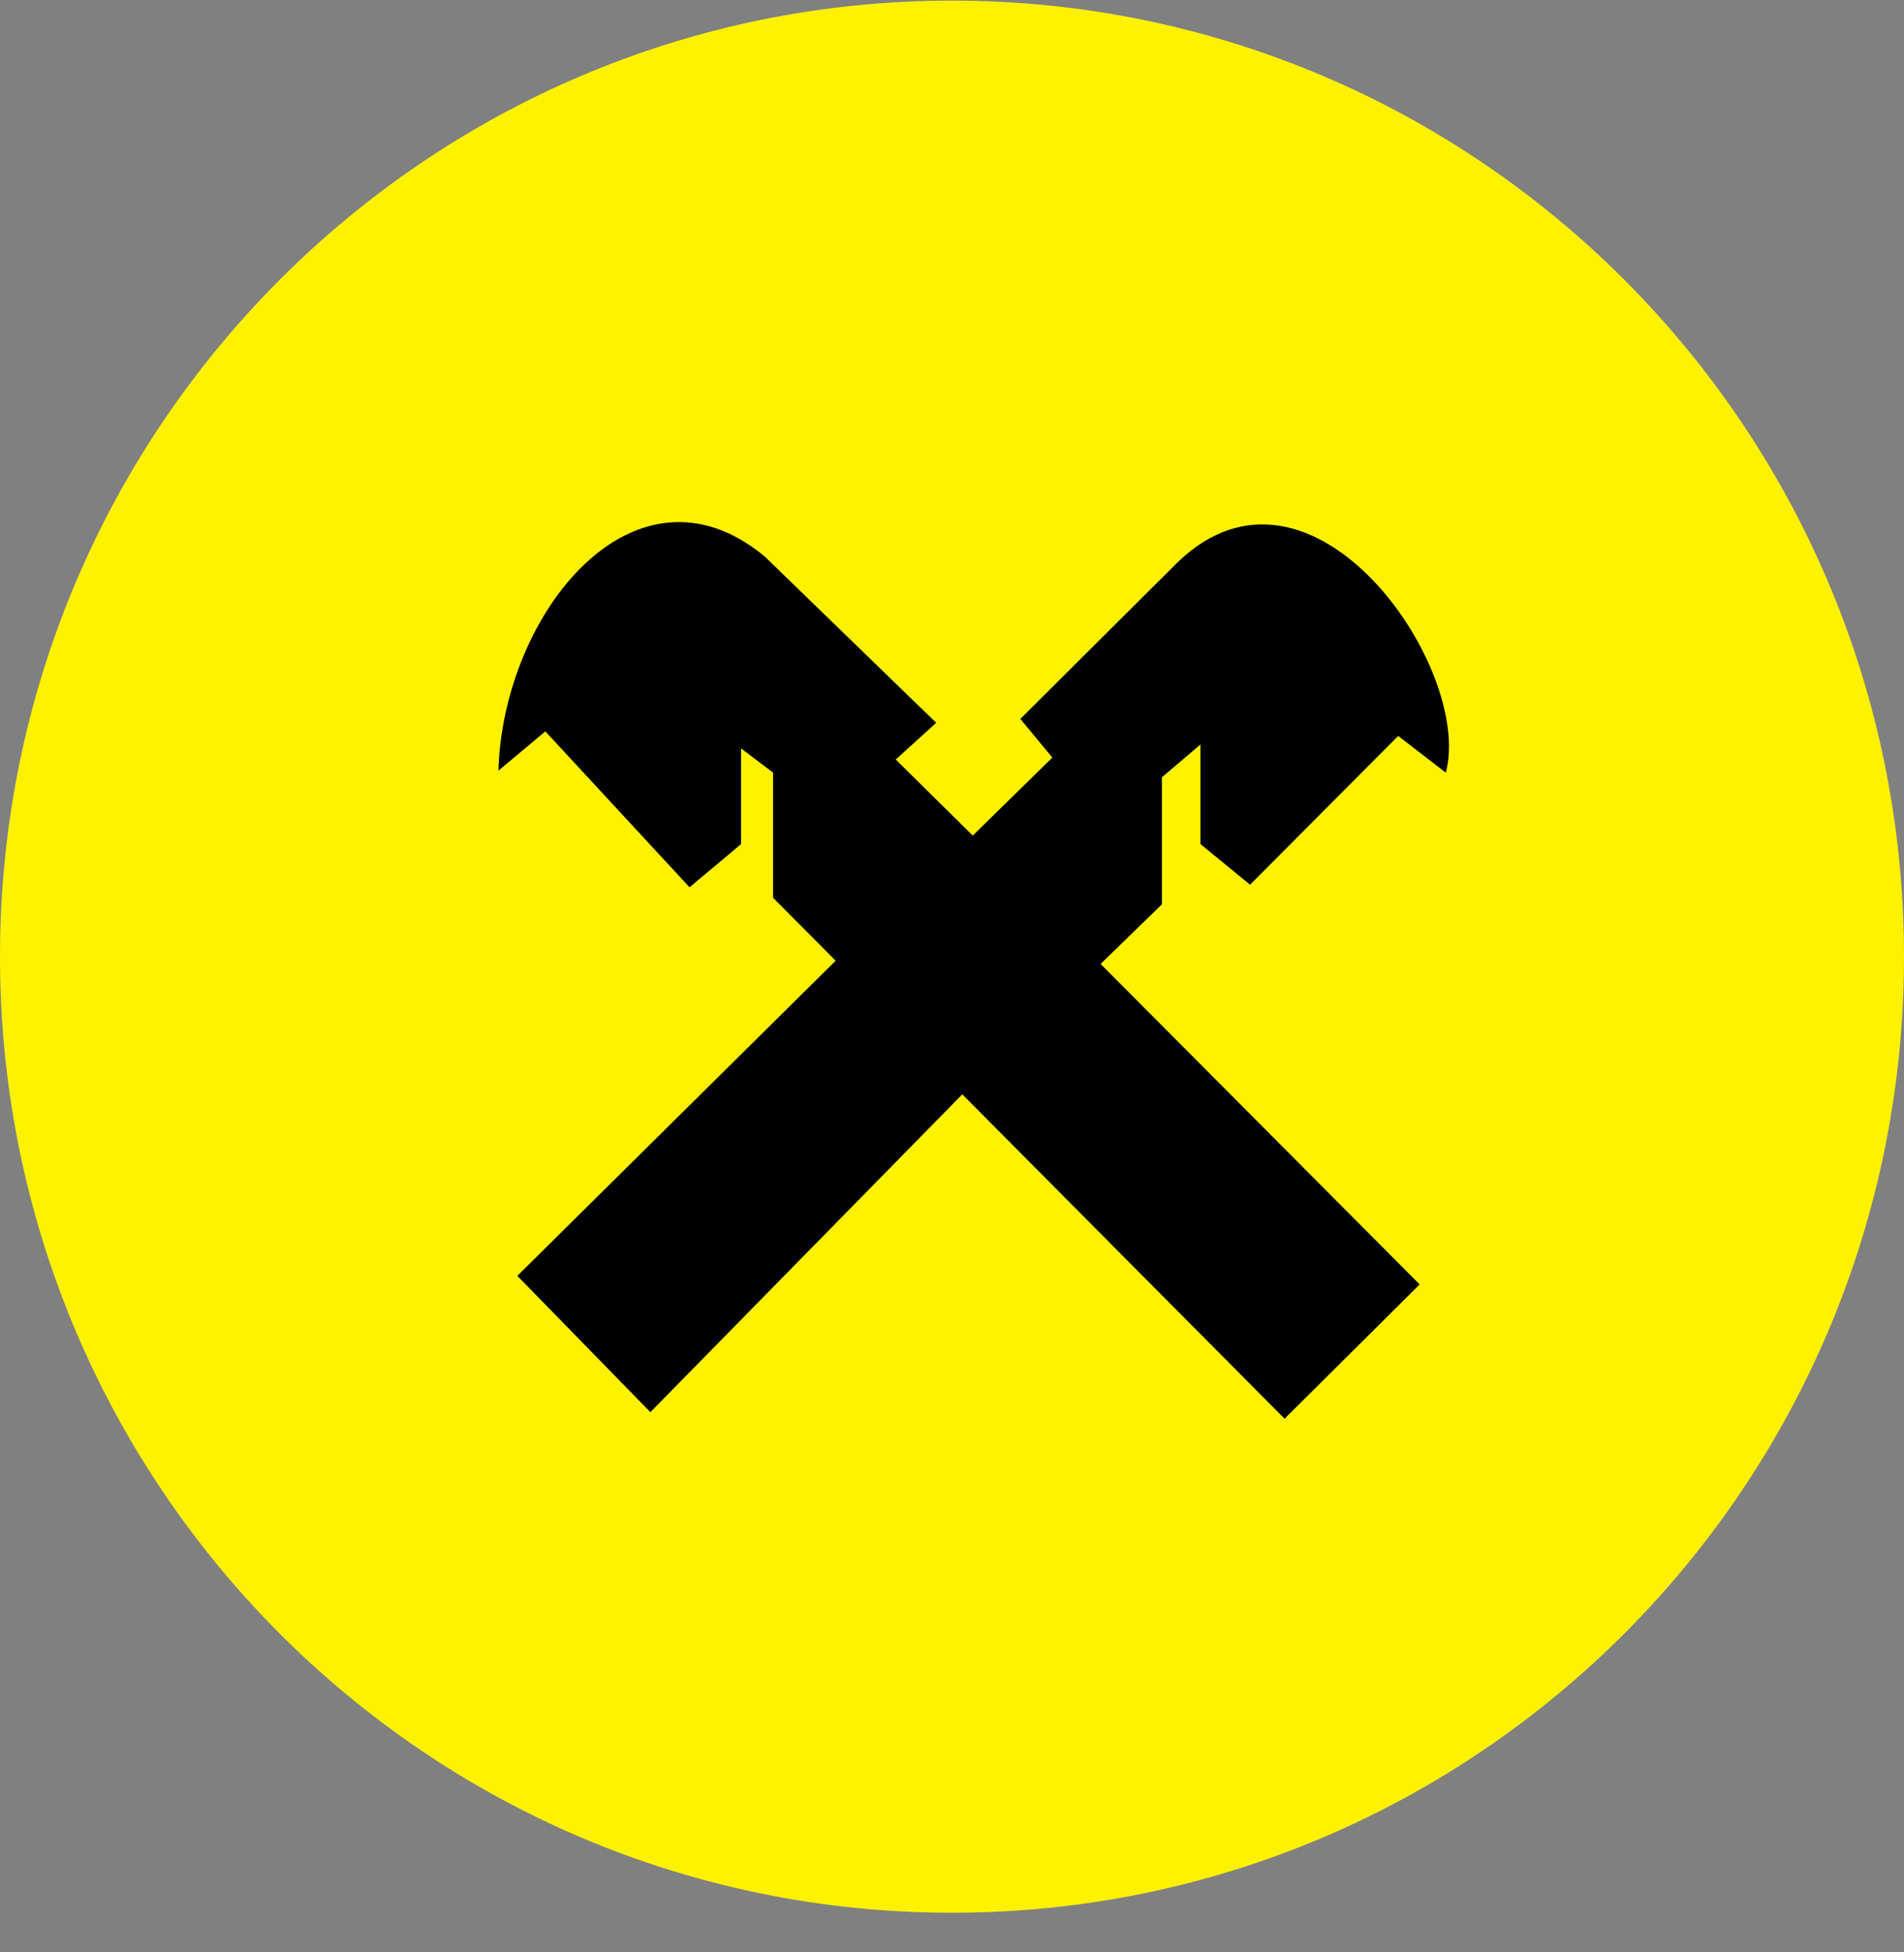 <svg width="40" height="41" viewBox="0 0 40 41" fill="none" xmlns="http://www.w3.org/2000/svg">
<rect x="0" y="0" width="40" height="41" fill="#808080" stroke="none"/>
<path d="M40 20.09C40 9.002 31.046 0.013 20 0.013C8.954 0.013 0 9.002 0 20.09C0 31.179 8.954 40.168 20 40.168C31.046 40.168 40 31.179 40 20.09Z" fill="#FFF200"/>
<path d="M13.664 29.655L20.216 22.981L26.987 29.793L29.825 26.973L23.122 20.243L24.41 18.991V16.322L25.22 15.635V17.726L26.262 18.579L29.374 15.455L30.374 16.226C30.963 14.038 27.55 9.07 24.726 11.822L21.436 15.097L22.108 15.909L20.436 17.547L18.818 15.95L19.668 15.179L16.063 11.684C13.349 9.441 10.567 12.854 10.471 16.184L11.457 15.359L14.486 18.633L15.569 17.726V15.717L16.241 16.225V18.853L17.556 20.175L10.868 26.793L13.664 29.656V29.655Z" fill="black"/>
</svg>
